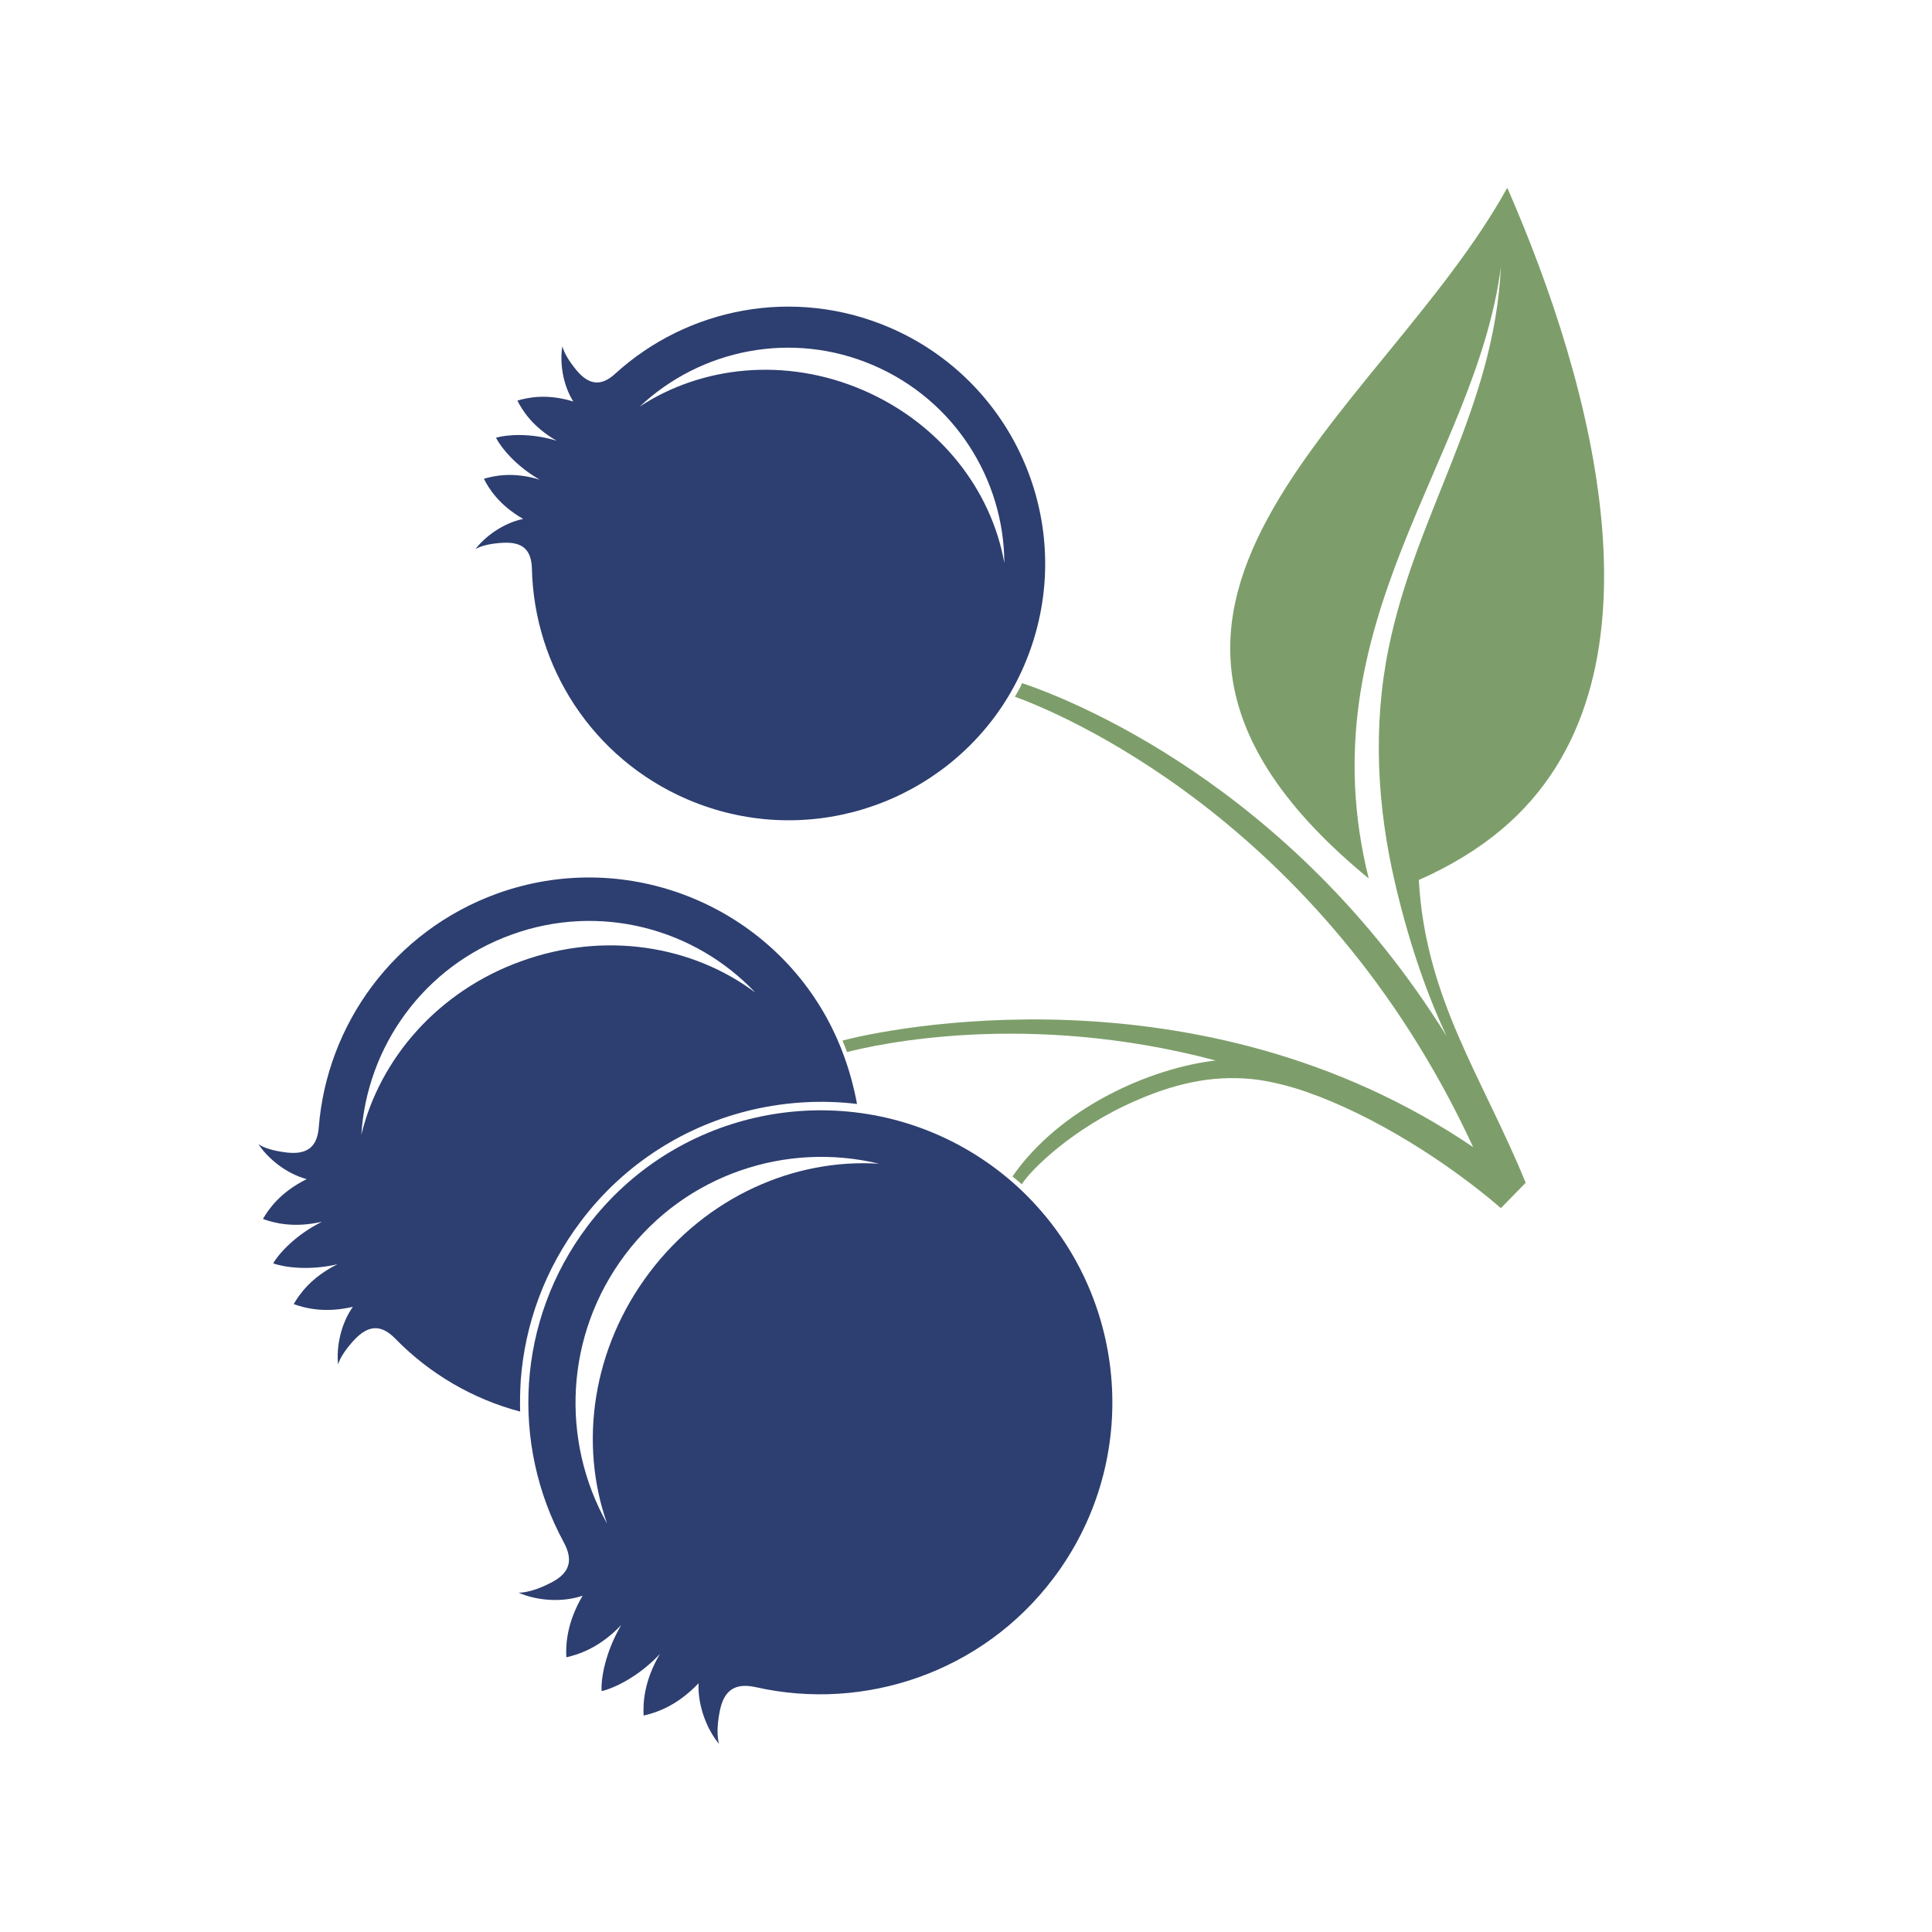 <?xml version="1.0" encoding="utf-8"?>
<!-- Generator: Adobe Illustrator 28.3.0, SVG Export Plug-In . SVG Version: 6.00 Build 0)  -->
<svg version="1.1" id="レイヤー_1" xmlns="http://www.w3.org/2000/svg" xmlns:xlink="http://www.w3.org/1999/xlink" x="0px"
	 y="0px" viewBox="0 0 640 640" style="enable-background:new 0 0 640 640;" xml:space="preserve">
<style type="text/css">
	.st0{fill-rule:evenodd;clip-rule:evenodd;fill:#2D3E70;}
	.st1{fill:#7D9E6A;}
</style>
<g>
	<path class="st0" d="M344.1,205.6c9-39.3-11.1-80.6-49.4-97.1c-31.7-13.6-67-6.5-90.9,15.3c-4.7,4.3-8.7,3.7-12.7-1
		c-2.6-3.1-4.3-6-4.8-8.1c-0.9,5.1,0,12.5,3.6,18.3c-8.8-2.7-15.1-1.3-18.5-0.3c1.6,3.2,5,8.7,13,13.3c-8.8-2.7-16.7-2-20.1-1l0,0v0
		l0,0h0c1.6,3.2,6.6,9.4,14.5,13.9c-8.8-2.7-15.1-1.3-18.5-0.3c1.6,3.2,5,8.7,13,13.3c-6.7,1.4-12.7,5.9-15.8,10
		c1.8-1.1,5.1-1.9,9.2-2.1c6.2-0.3,9.3,2.1,9.5,8.5c0.7,32.4,19.9,62.9,51.5,76.5c38.2,16.4,81.7,2.7,104.1-30.6
		C337.5,225.7,341.8,215.8,344.1,205.6L344.1,205.6z M332.7,186.5c-0.1-27.6-16.4-53.9-43.4-65.5c-27-11.6-57.2-5.3-77.4,13.7
		c20.5-13.5,48.3-16.5,73.9-5.5C311.4,140.2,328.4,162.3,332.7,186.5L332.7,186.5z"/>
	<path class="st0" d="M272.8,335.3c-21.4-36.8-66.7-54.2-108.1-39.3c-34.2,12.4-56.4,43.3-59.1,77.4c-0.5,6.7-4,9.1-10.5,8.4
		c-4.3-0.5-7.7-1.5-9.5-2.8c3,4.6,9,9.7,16,11.6c-8.7,4.3-12.6,9.9-14.5,13.2c3.6,1.3,10.2,3.1,19.6,0.9
		c-8.7,4.3-14.3,10.5-16.2,13.8l0,0l0,0l0,0l0,0c3.6,1.3,11.8,2.5,21.3,0.3c-8.7,4.3-12.6,9.9-14.5,13.2c3.6,1.3,10.2,3.1,19.6,0.9
		c-4.2,5.9-5.5,13.7-4.9,19.1c0.6-2.2,2.6-5.2,5.5-8.3c4.5-4.7,8.7-5.1,13.4-0.3c11.4,11.7,25.8,20.1,41.4,24.2
		c-0.1-3.4,0-6.9,0.2-10.4c1.4-18.5,7.9-36.7,19.9-52.6c14.6-19.4,35-31.9,56.9-37c11.3-2.6,23-3.3,34.6-1.9
		C281.9,354.9,278.2,344.6,272.8,335.3L272.8,335.3z M250.2,328.8c-20-21.2-51.5-29.8-80.7-19.2c-29.2,10.5-48,37.2-49.8,66.3
		c6.1-25.2,25.4-47.6,53-57.5C200.3,308.4,229.4,313.2,250.2,328.8L250.2,328.8z"/>
	<path class="st0" d="M315.3,378.1c-40.9-20.6-92-9.8-120.7,28.1c-23.6,31.3-25.4,72.3-7.9,104.6c3.5,6.4,1.8,10.6-4.6,13.7
		c-4.1,2.1-7.8,3.1-10.3,3.1c5.4,2.4,13.8,3.5,21.2,1c-5.3,9-5.6,16.3-5.4,20.4c4-0.9,11-3.1,18.2-10.7c-5.3,9-6.8,17.9-6.5,21.9
		l0,0h0v0l0,0c4-0.9,12.2-4.7,19.3-12.3c-5.3,9-5.6,16.3-5.4,20.4c4-0.9,11-3.1,18.2-10.7c-0.3,7.8,3,15.6,6.8,20.1
		c-0.7-2.3-0.7-6.2,0.2-10.7c1.3-6.9,4.9-9.7,12-8.1c35.9,8.1,74.9-4.8,98.5-36c28.5-37.7,25.2-89.5-5.4-123.3
		C335.7,390.9,326,383.5,315.3,378.1L315.3,378.1z M291.2,385.5c-30.6-7.4-64,3.4-84.1,30.1s-21.4,61.7-6,89.1
		c-9.3-26.4-5-57.9,14-83.1C234.1,396.4,263.2,383.7,291.2,385.5L291.2,385.5z"/>
	<path class="st1" d="M335.4,389.7c15.8-22.8,45.7-35.9,67.3-38.4c-62.4-16.6-112.3-5.3-122.1-2.8c-0.5-1.3-1-2.6-1.5-3.8
		c13-3.5,118.1-26.3,208.9,35.3c-50.6-109.5-139.3-144.7-151.8-149.2c0.9-1.5,1.7-2.9,2.4-4.5c14.3,4.8,88.4,32.9,140.6,116.9
		c-7.2-15.2-13-33.1-17.1-50.8c-5.9-25.3-7.4-51.8-2.1-77.7c9.1-44.9,34.9-78.9,37.2-126.4c-8.2,64.2-64.9,118-43.8,202.7
		c-108.4-89.1,3.8-152.6,45.9-228.8c28.4,64.9,55.9,163.9-1.8,212.5c-7.6,6.4-16.8,12.1-27.5,16.8c2.2,39.5,21.2,65.5,35.4,100.3
		l-8.2,8.4c-17.8-15.3-42.1-30.7-64.4-38.5c-5.2-1.8-10.6-3.2-16-4c-13-1.7-25.6,0.4-40.3,6.8c-21.6,9.3-35.6,23.7-38,27.8
		C337.4,391.4,336.4,390.5,335.4,389.7L335.4,389.7z"/>
</g>
</svg>
